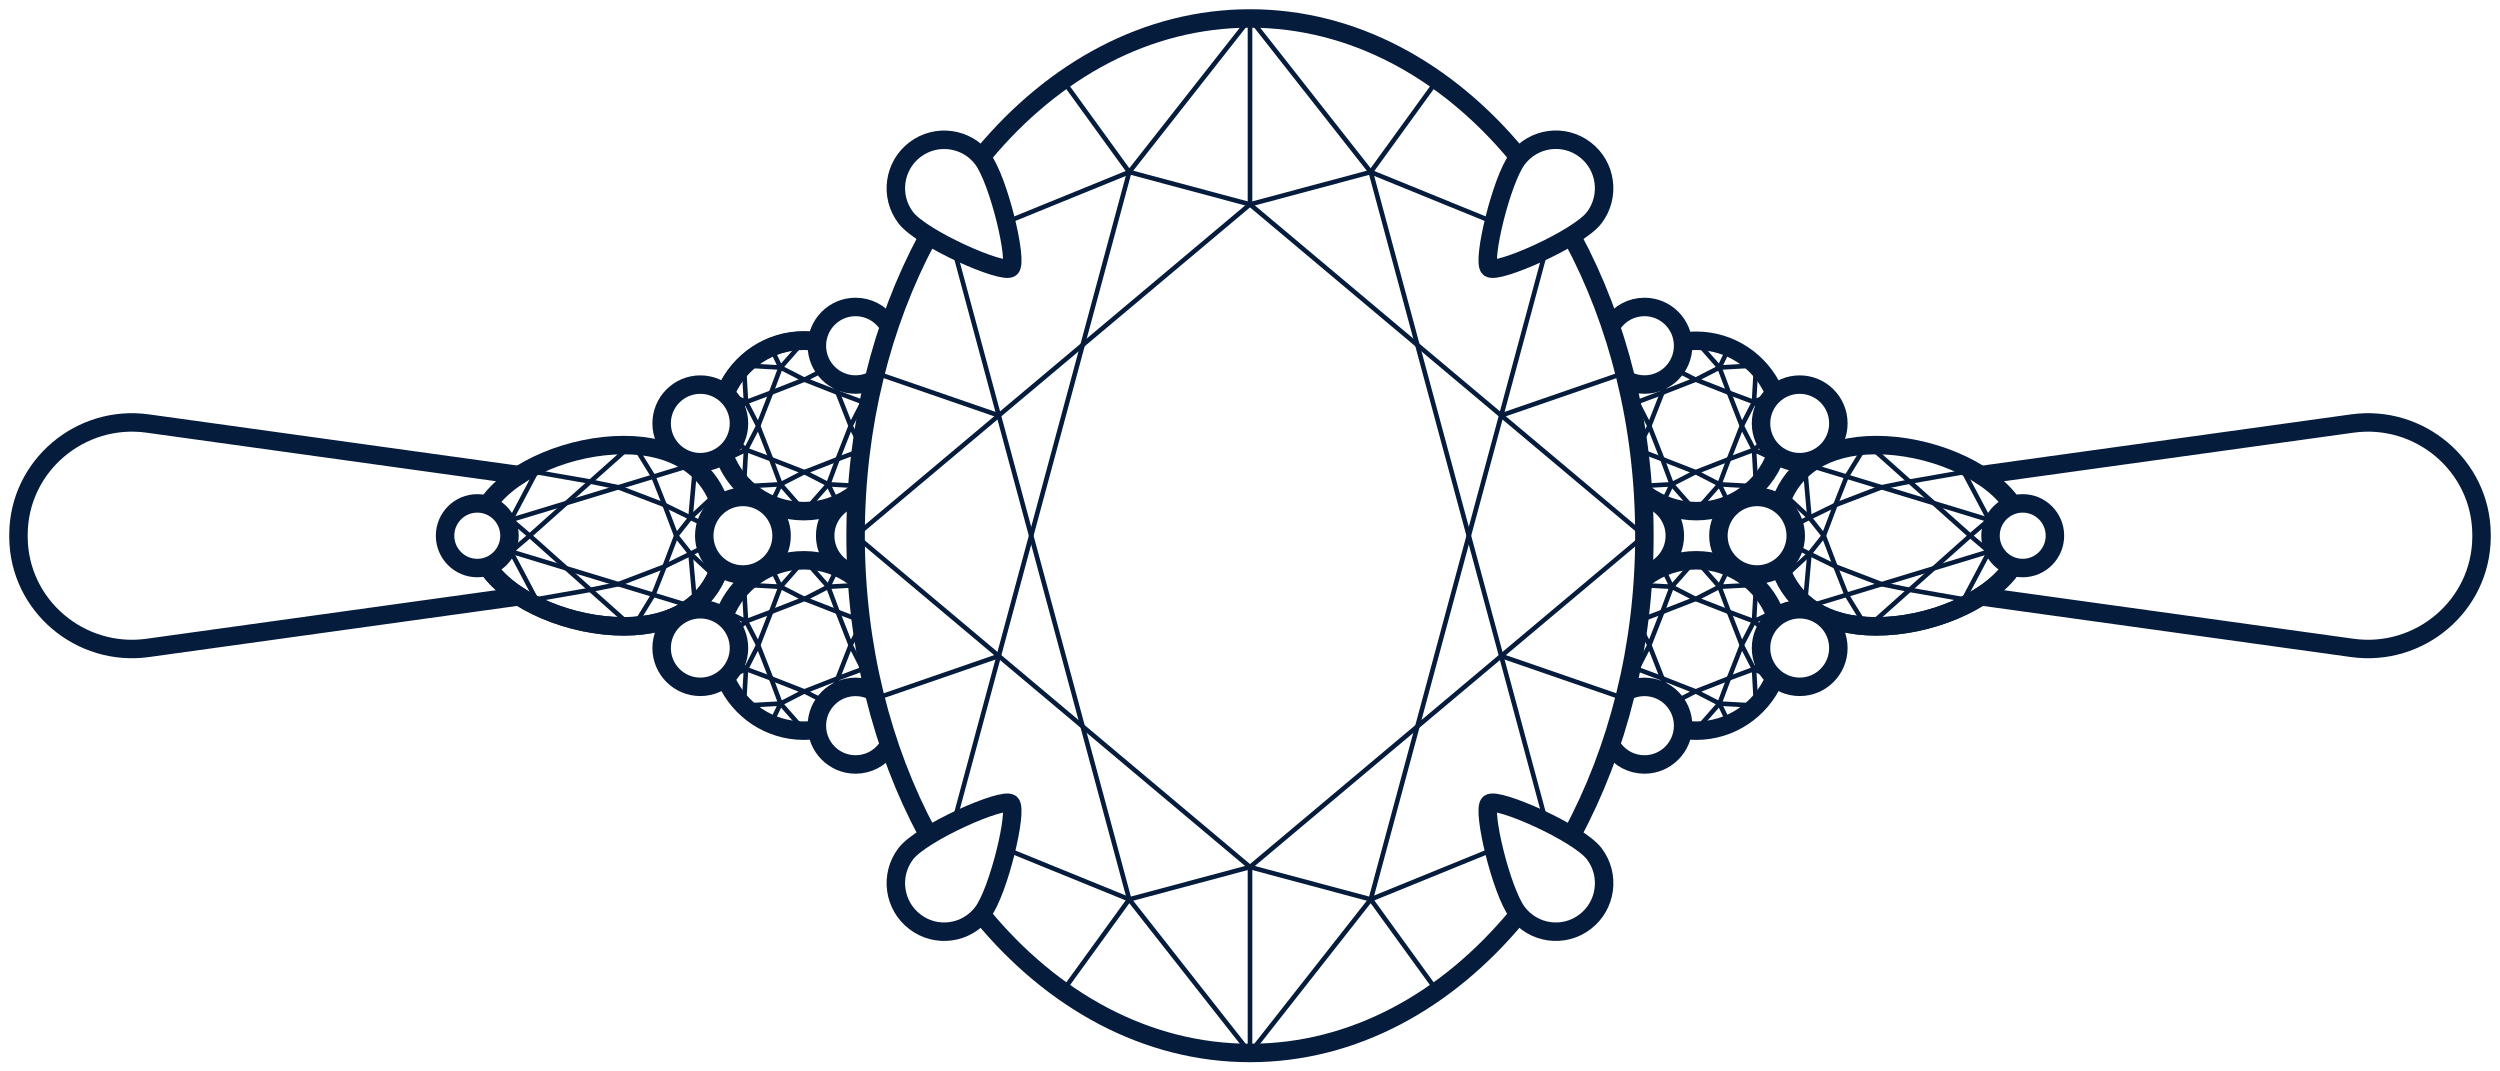 <svg xml:space="preserve" style="enable-background:new 0 0 406 174;" viewBox="0 0 406 174" y="0px" x="0px" xmlns:xlink="http://www.w3.org/1999/xlink" xmlns="http://www.w3.org/2000/svg" id="Layer_1" version="1.1">
<style type="text/css">
	.st0{fill:none;stroke:#061C3C;stroke-width:3;stroke-linecap:round;stroke-linejoin:round;stroke-miterlimit:10;}
	.st1{fill:none;stroke:#061C3C;stroke-width:0.75;stroke-linecap:round;stroke-linejoin:round;stroke-miterlimit:10;}
</style>
<path d="M84.32,96.84l-60.33,8.38C13.07,106.74,3.1,98.37,3,87.29c0-0.1,0-0.2,0-0.29s0-0.2,0-0.29
	c0.1-11.07,10.06-19.45,20.99-17.93l60.33,8.38" class="st0"></path>
<path d="M321.68,96.84l60.33,8.38c10.93,1.52,20.89-6.86,20.99-17.93c0-0.1,0-0.2,0-0.29s0-0.2,0-0.29
	c-0.1-11.07-10.06-19.45-20.99-17.93l-60.33,8.38" class="st0"></path>
<path d="M159.58,25.81c2.62,3.47,5.75,16.62,4.55,17.7c-1.19,1.07-14.44-4.72-17.05-8.18
	c-2.62-3.47-1.94-8.41,1.51-11.03S156.96,22.34,159.58,25.81z" class="st0"></path>
<path d="M159.58,148.19c2.62-3.47,5.75-16.62,4.55-17.7c-1.19-1.07-14.44,4.72-17.05,8.18
	c-2.62,3.47-1.94,8.41,1.51,11.03C152.04,152.34,156.96,151.66,159.58,148.19z" class="st0"></path>
<path d="M246.42,25.81c-2.62,3.47-5.75,16.62-4.55,17.7c1.19,1.07,14.44-4.72,17.05-8.18s1.94-8.41-1.51-11.03
	C253.96,21.66,249.04,22.34,246.42,25.81z" class="st0"></path>
<path d="M246.42,148.19c-2.62-3.47-5.75-16.62-4.55-17.7c1.19-1.07,14.44,4.72,17.05,8.18
	c2.62,3.47,1.94,8.41-1.51,11.03C253.96,152.34,249.04,151.66,246.42,148.19z" class="st0"></path>
<ellipse ry="5.25" rx="5.23" cy="87" cx="77.51" class="st0"></ellipse>
<ellipse ry="6.3" rx="6.28" cy="87" cx="120.65" class="st0"></ellipse>
<path d="M79.31,92.25c3.89,5.54,13.41,9.47,21.98,9.47c8.57,0,13.69-3.93,15.57-9.47" class="st0"></path>
<path d="M116.75,81.41c-1.97-5.36-7.05-9.13-15.45-9.13c-8.48,0-17.89,3.85-21.86,9.3" class="st0"></path>
<path d="M138.95,80.84c-2.82,0.62-4.94,3.14-4.94,6.16c0,3.02,2.12,5.54,4.94,6.16" class="st0"></path>
<path d="M144.01,52.43c-1.14-1.57-2.99-2.58-5.07-2.58c-3.47,0-6.28,2.82-6.28,6.3s2.81,6.3,6.28,6.3
	c0.91,0,1.78-0.2,2.56-0.55" class="st0"></path>
<ellipse ry="6.3" rx="6.28" cy="68.76" cx="113.73" class="st0"></ellipse>
<path d="M117.69,74.18c2,5.17,7,8.83,12.85,8.83c3.08,0,5.93-1.02,8.22-2.73" class="st0"></path>
<path d="M132.19,55.44c-0.54-0.06-1.09-0.1-1.65-0.1c-5.6,0-10.42,3.36-12.58,8.17" class="st0"></path>
<path d="M116.75,92.59c-1.97,5.36-7.05,9.13-15.45,9.13c-8.48,0-17.89-3.85-21.86-9.3" class="st0"></path>
<path d="M144.01,121.57c-1.14,1.57-2.99,2.58-5.07,2.58c-3.47,0-6.28-2.82-6.28-6.3c0-3.48,2.81-6.3,6.28-6.3
	c0.91,0,1.78,0.2,2.56,0.55" class="st0"></path>
<ellipse ry="6.3" rx="6.28" cy="105.24" cx="113.73" class="st0"></ellipse>
<path d="M117.69,99.82c2-5.17,7-8.83,12.85-8.83c3.08,0,5.93,1.02,8.22,2.73" class="st0"></path>
<path d="M132.19,118.56c-0.54,0.06-1.09,0.1-1.65,0.1c-5.6,0-10.42-3.36-12.58-8.17" class="st0"></path>
<path d="M132.19,55.38c-0.54-0.06-1.09-0.1-1.65-0.1c-5.6,0-10.42,3.36-12.58,8.17" class="st0"></path>
<ellipse ry="5.25" rx="5.23" cy="87" cx="328.49" class="st0"></ellipse>
<ellipse ry="6.3" rx="6.28" cy="87" cx="285.35" class="st0"></ellipse>
<path d="M326.69,92.25c-3.89,5.54-13.41,9.47-21.98,9.47c-8.57,0-13.69-3.93-15.57-9.47" class="st0"></path>
<path d="M289.25,81.41c1.97-5.36,7.05-9.13,15.45-9.13c8.48,0,17.89,3.85,21.86,9.3" class="st0"></path>
<path d="M267.05,80.84c2.82,0.62,4.94,3.14,4.94,6.16c0,3.02-2.12,5.54-4.94,6.16" class="st0"></path>
<path d="M261.99,52.43c1.14-1.57,2.99-2.58,5.07-2.58c3.47,0,6.28,2.82,6.28,6.3s-2.81,6.3-6.28,6.3
	c-0.91,0-1.78-0.2-2.56-0.55" class="st0"></path>
<ellipse ry="6.3" rx="6.28" cy="68.76" cx="292.27" class="st0"></ellipse>
<path d="M288.31,74.18c-2,5.17-7,8.83-12.85,8.83c-3.08,0-5.93-1.02-8.22-2.73" class="st0"></path>
<path d="M273.81,55.44c0.54-0.06,1.09-0.1,1.65-0.1c5.6,0,10.42,3.36,12.58,8.17" class="st0"></path>
<path d="M289.25,92.59c1.97,5.36,7.05,9.13,15.45,9.13c8.48,0,17.89-3.85,21.86-9.3" class="st0"></path>
<path d="M261.99,121.57c1.14,1.57,2.99,2.58,5.07,2.58c3.47,0,6.28-2.82,6.28-6.3c0-3.48-2.81-6.3-6.28-6.3
	c-0.91,0-1.78,0.2-2.56,0.55" class="st0"></path>
<ellipse ry="6.3" rx="6.28" cy="105.24" cx="292.27" class="st0"></ellipse>
<path d="M288.31,99.82c-2-5.17-7-8.83-12.85-8.83c-3.08,0-5.93,1.02-8.22,2.73" class="st0"></path>
<path d="M273.81,118.56c0.54,0.06,1.09,0.1,1.65,0.1c5.6,0,10.42-3.36,12.58-8.17" class="st0"></path>
<polyline points="138.95,87 203,33.19 203,3 183.39,27.94 172.93,13.5" class="st1"></polyline>
<polyline points="163.41,36.08 183.39,27.94 203,33.19" class="st1"></polyline>
<polyline points="138.95,87 203,140.81 203,171 183.39,146.06 172.93,160.5" class="st1"></polyline>
<polyline points="163.41,137.92 183.39,146.06 203,140.81" class="st1"></polyline>
<polyline points="203,3 222.61,27.94 233.07,13.5" class="st1"></polyline>
<line y2="33.19" x2="203" y1="87" x1="267.05" class="st1"></line>
<polyline points="242.59,36.08 222.61,27.94 203,33.19" class="st1"></polyline>
<polyline points="203,171 222.61,146.06 233.07,160.5" class="st1"></polyline>
<line y2="140.81" x2="203" y1="87" x1="267.05" class="st1"></line>
<polyline points="242.59,137.92 222.61,146.06 203,140.81" class="st1"></polyline>
<path d="M150.59,135.3c-7.33-13.66-11.64-30.32-11.64-48.3c0-17.93,4.28-34.55,11.58-48.19" class="st0"></path>
<path d="M246.42,148.75C235.01,162.56,219.76,171,203,171c-16.8,0-32.1-8.49-43.52-22.37" class="st0"></path>
<path d="M255.39,38.65C262.74,52.32,267.05,69,267.05,87c0,18.08-4.36,34.83-11.77,48.54" class="st0"></path>
<path d="M159.75,25.04C171.15,11.35,186.33,3,203,3c16.73,0,31.96,8.41,43.37,22.18" class="st0"></path>
<line y2="40.54" x2="154.94" y1="146.06" x1="183.39" class="st1"></line>
<line y2="67.47" x2="162.2" y1="60.56" x1="142.19" class="st1"></line>
<line y2="133.46" x2="154.94" y1="27.94" x1="183.39" class="st1"></line>
<line y2="106.53" x2="162.2" y1="113.44" x1="142.19" class="st1"></line>
<line y2="40.54" x2="251.06" y1="146.06" x1="222.61" class="st1"></line>
<line y2="67.47" x2="243.8" y1="60.56" x1="263.81" class="st1"></line>
<line y2="133.46" x2="251.06" y1="27.94" x1="222.61" class="st1"></line>
<line y2="106.53" x2="243.8" y1="113.44" x1="263.81" class="st1"></line>
<polyline points="130.63,55.28 126.76,59.69 130.61,61.66 125.23,63.77" class="st1"></polyline>
<polyline points="125.18,56.39 126.76,59.69 120.81,59.35" class="st1"></polyline>
<line y2="59.69" x2="126.76" y1="63.77" x1="125.23" class="st1"></line>
<polyline points="119.82,66.47 121.15,65.3 123.13,69.15 125.23,63.77" class="st1"></polyline>
<polyline points="117.86,63.72 121.15,65.3 120.81,59.35" class="st1"></polyline>
<line y2="65.3" x2="121.15" y1="63.77" x1="125.23" class="st1"></line>
<polyline points="130.63,83.06 126.76,78.65 130.61,76.67 125.23,74.57" class="st1"></polyline>
<polyline points="125.18,81.94 126.76,78.65 120.81,78.99" class="st1"></polyline>
<line y2="78.65" x2="126.76" y1="74.57" x1="125.23" class="st1"></line>
<polyline points="119.67,71.74 121.15,73.04 123.13,69.19 125.23,74.57" class="st1"></polyline>
<polyline points="117.86,74.62 121.15,73.04 120.81,78.99" class="st1"></polyline>
<line y2="73.04" x2="121.15" y1="74.57" x1="125.23" class="st1"></line>
<polyline points="130.63,55.28 134.51,59.69 130.65,61.66 136.03,63.77" class="st1"></polyline>
<line y2="59.69" x2="134.51" y1="63.77" x1="136.03" class="st1"></line>
<polyline points="140.52,65.66 140.11,65.3 138.14,69.15 136.03,63.77" class="st1"></polyline>
<line y2="65.3" x2="140.11" y1="63.77" x1="136.03" class="st1"></line>
<polyline points="130.63,83.06 134.51,78.65 130.65,76.67 136.03,74.57" class="st1"></polyline>
<polyline points="136.09,81.94 134.51,78.65 138.77,78.89" class="st1"></polyline>
<line y2="78.65" x2="134.51" y1="74.57" x1="136.03" class="st1"></line>
<polyline points="139.52,71.88 138.14,69.19 136.03,74.57" class="st1"></polyline>
<line y2="73.04" x2="140.11" y1="74.57" x1="136.03" class="st1"></line>
<polyline points="130.63,118.66 126.76,114.26 130.61,112.28 125.23,110.17" class="st1"></polyline>
<polyline points="125.18,117.55 126.76,114.26 120.81,114.59" class="st1"></polyline>
<line y2="114.26" x2="126.76" y1="110.17" x1="125.23" class="st1"></line>
<polyline points="119.82,107.47 121.15,108.65 123.13,104.79 125.23,110.17" class="st1"></polyline>
<polyline points="117.86,110.23 121.15,108.65 120.81,114.59" class="st1"></polyline>
<line y2="108.65" x2="121.15" y1="110.17" x1="125.23" class="st1"></line>
<polyline points="130.63,90.89 126.76,95.29 130.61,97.27 125.23,99.37" class="st1"></polyline>
<polyline points="125.18,92 126.76,95.29 120.81,94.96" class="st1"></polyline>
<line y2="95.29" x2="126.76" y1="99.37" x1="125.23" class="st1"></line>
<polyline points="119.67,102.21 121.15,100.9 123.13,104.75 125.23,99.37" class="st1"></polyline>
<polyline points="117.86,99.32 121.15,100.9 120.81,94.96" class="st1"></polyline>
<line y2="100.9" x2="121.15" y1="99.37" x1="125.23" class="st1"></line>
<polyline points="130.63,118.66 134.51,114.26 130.65,112.28 136.03,110.17" class="st1"></polyline>
<line y2="114.26" x2="134.51" y1="110.17" x1="136.03" class="st1"></line>
<polyline points="140.52,108.29 140.11,108.65 138.14,104.79 136.03,110.17" class="st1"></polyline>
<line y2="108.65" x2="140.11" y1="110.17" x1="136.03" class="st1"></line>
<polyline points="130.63,90.89 134.51,95.29 130.65,97.27 136.03,99.37" class="st1"></polyline>
<polyline points="136.09,92 134.51,95.29 138.77,95.05" class="st1"></polyline>
<line y2="95.29" x2="134.51" y1="99.37" x1="136.03" class="st1"></line>
<polyline points="139.52,102.06 138.14,104.75 136.03,99.37" class="st1"></polyline>
<line y2="100.9" x2="140.11" y1="99.37" x1="136.03" class="st1"></line>
<polyline points="275.37,55.28 279.24,59.69 275.39,61.66 280.77,63.77" class="st1"></polyline>
<polyline points="280.82,56.39 279.24,59.69 285.19,59.35" class="st1"></polyline>
<line y2="59.69" x2="279.24" y1="63.77" x1="280.77" class="st1"></line>
<polyline points="286.18,66.47 284.85,65.3 282.87,69.15 280.77,63.77" class="st1"></polyline>
<polyline points="288.14,63.72 284.85,65.3 285.19,59.35" class="st1"></polyline>
<line y2="65.3" x2="284.85" y1="63.77" x1="280.77" class="st1"></line>
<polyline points="275.37,83.06 279.24,78.65 275.39,76.67 280.77,74.57" class="st1"></polyline>
<polyline points="280.82,81.94 279.24,78.65 285.19,78.99" class="st1"></polyline>
<line y2="78.65" x2="279.24" y1="74.57" x1="280.77" class="st1"></line>
<polyline points="286.33,71.74 284.85,73.04 282.87,69.19 280.77,74.57" class="st1"></polyline>
<polyline points="288.14,74.62 284.85,73.04 285.19,78.99" class="st1"></polyline>
<line y2="73.04" x2="284.85" y1="74.57" x1="280.77" class="st1"></line>
<polyline points="275.37,55.28 271.49,59.69 275.35,61.66 269.97,63.77" class="st1"></polyline>
<line y2="59.69" x2="271.49" y1="63.77" x1="269.97" class="st1"></line>
<polyline points="265.48,65.66 265.89,65.3 267.86,69.15 269.97,63.77" class="st1"></polyline>
<line y2="65.3" x2="265.89" y1="63.77" x1="269.97" class="st1"></line>
<polyline points="275.37,83.06 271.49,78.65 275.35,76.67 269.97,74.57" class="st1"></polyline>
<polyline points="269.91,81.94 271.49,78.65 267.23,78.89" class="st1"></polyline>
<line y2="78.65" x2="271.49" y1="74.57" x1="269.97" class="st1"></line>
<polyline points="266.48,71.88 267.86,69.19 269.97,74.57" class="st1"></polyline>
<line y2="73.04" x2="265.89" y1="74.57" x1="269.97" class="st1"></line>
<polyline points="275.37,118.66 279.24,114.26 275.39,112.28 280.77,110.17" class="st1"></polyline>
<polyline points="280.82,117.55 279.24,114.26 285.19,114.59" class="st1"></polyline>
<line y2="114.26" x2="279.24" y1="110.17" x1="280.77" class="st1"></line>
<polyline points="286.18,107.47 284.85,108.65 282.87,104.79 280.77,110.17" class="st1"></polyline>
<polyline points="288.14,110.23 284.85,108.65 285.19,114.59" class="st1"></polyline>
<line y2="108.65" x2="284.85" y1="110.17" x1="280.77" class="st1"></line>
<polyline points="275.37,90.89 279.24,95.29 275.39,97.27 280.77,99.37" class="st1"></polyline>
<polyline points="280.82,92 279.24,95.29 285.19,94.96" class="st1"></polyline>
<line y2="95.29" x2="279.24" y1="99.37" x1="280.77" class="st1"></line>
<polyline points="286.33,102.21 284.85,100.9 282.87,104.75 280.77,99.37" class="st1"></polyline>
<polyline points="288.14,99.32 284.85,100.9 285.19,94.96" class="st1"></polyline>
<line y2="100.9" x2="284.85" y1="99.37" x1="280.77" class="st1"></line>
<polyline points="275.37,118.66 271.49,114.26 275.35,112.28 269.97,110.17" class="st1"></polyline>
<line y2="114.26" x2="271.49" y1="110.17" x1="269.97" class="st1"></line>
<polyline points="265.48,108.29 265.89,108.65 267.86,104.79 269.97,110.17" class="st1"></polyline>
<line y2="108.65" x2="265.89" y1="110.17" x1="269.97" class="st1"></line>
<polyline points="275.37,90.89 271.49,95.29 275.35,97.27 269.97,99.37" class="st1"></polyline>
<polyline points="269.91,92 271.49,95.29 267.23,95.05" class="st1"></polyline>
<line y2="95.29" x2="271.49" y1="99.37" x1="269.97" class="st1"></line>
<polyline points="266.48,102.06 267.86,104.75 269.97,99.37" class="st1"></polyline>
<line y2="100.9" x2="265.89" y1="99.37" x1="269.97" class="st1"></line>
<polyline points="82.74,84.51 112.92,75.33 112.14,84.07 114.37,85.19" class="st1"></polyline>
<polyline points="116.57,79.94 112.14,84.07 107.93,82.01 100.41,79.13 95.93,78.22 87.07,76.67 82.96,84.44" class="st1"></polyline>
<polyline points="79.81,81.7 86.03,87 102.81,72.04 106.11,77.4 107.93,82.01 109.82,87 112.14,84.07" class="st1"></polyline>
<polyline points="82.74,89.49 112.92,98.67 112.14,89.93 114.37,88.81" class="st1"></polyline>
<polyline points="116.57,94.06 112.14,89.93 107.93,91.99 100.41,94.87 95.93,95.78 87.07,97.33 82.96,89.56" class="st1"></polyline>
<polyline points="79.81,92.3 86.03,87 102.81,101.96 106.11,96.6 107.93,91.99 109.82,87 112.14,89.93" class="st1"></polyline>
<polyline points="323.26,84.51 293.08,75.33 293.86,84.07 291.63,85.19" class="st1"></polyline>
<polyline points="289.43,79.94 293.86,84.07 298.07,82.01 305.59,79.13 310.07,78.22 318.93,76.67 323.04,84.44" class="st1"></polyline>
<polyline points="326.19,81.7 319.97,87 303.19,72.04 299.89,77.4 298.07,82.01 296.18,87 293.86,84.07" class="st1"></polyline>
<polyline points="323.26,89.49 293.08,98.67 293.86,89.93 291.63,88.81" class="st1"></polyline>
<polyline points="289.43,94.06 293.86,89.93 298.07,91.99 305.59,94.87 310.07,95.78 318.93,97.33 323.04,89.56" class="st1"></polyline>
<polyline points="326.19,92.3 319.97,87 303.19,101.96 299.89,96.6 298.07,91.99 296.18,87 293.86,89.93" class="st1"></polyline>
</svg>
